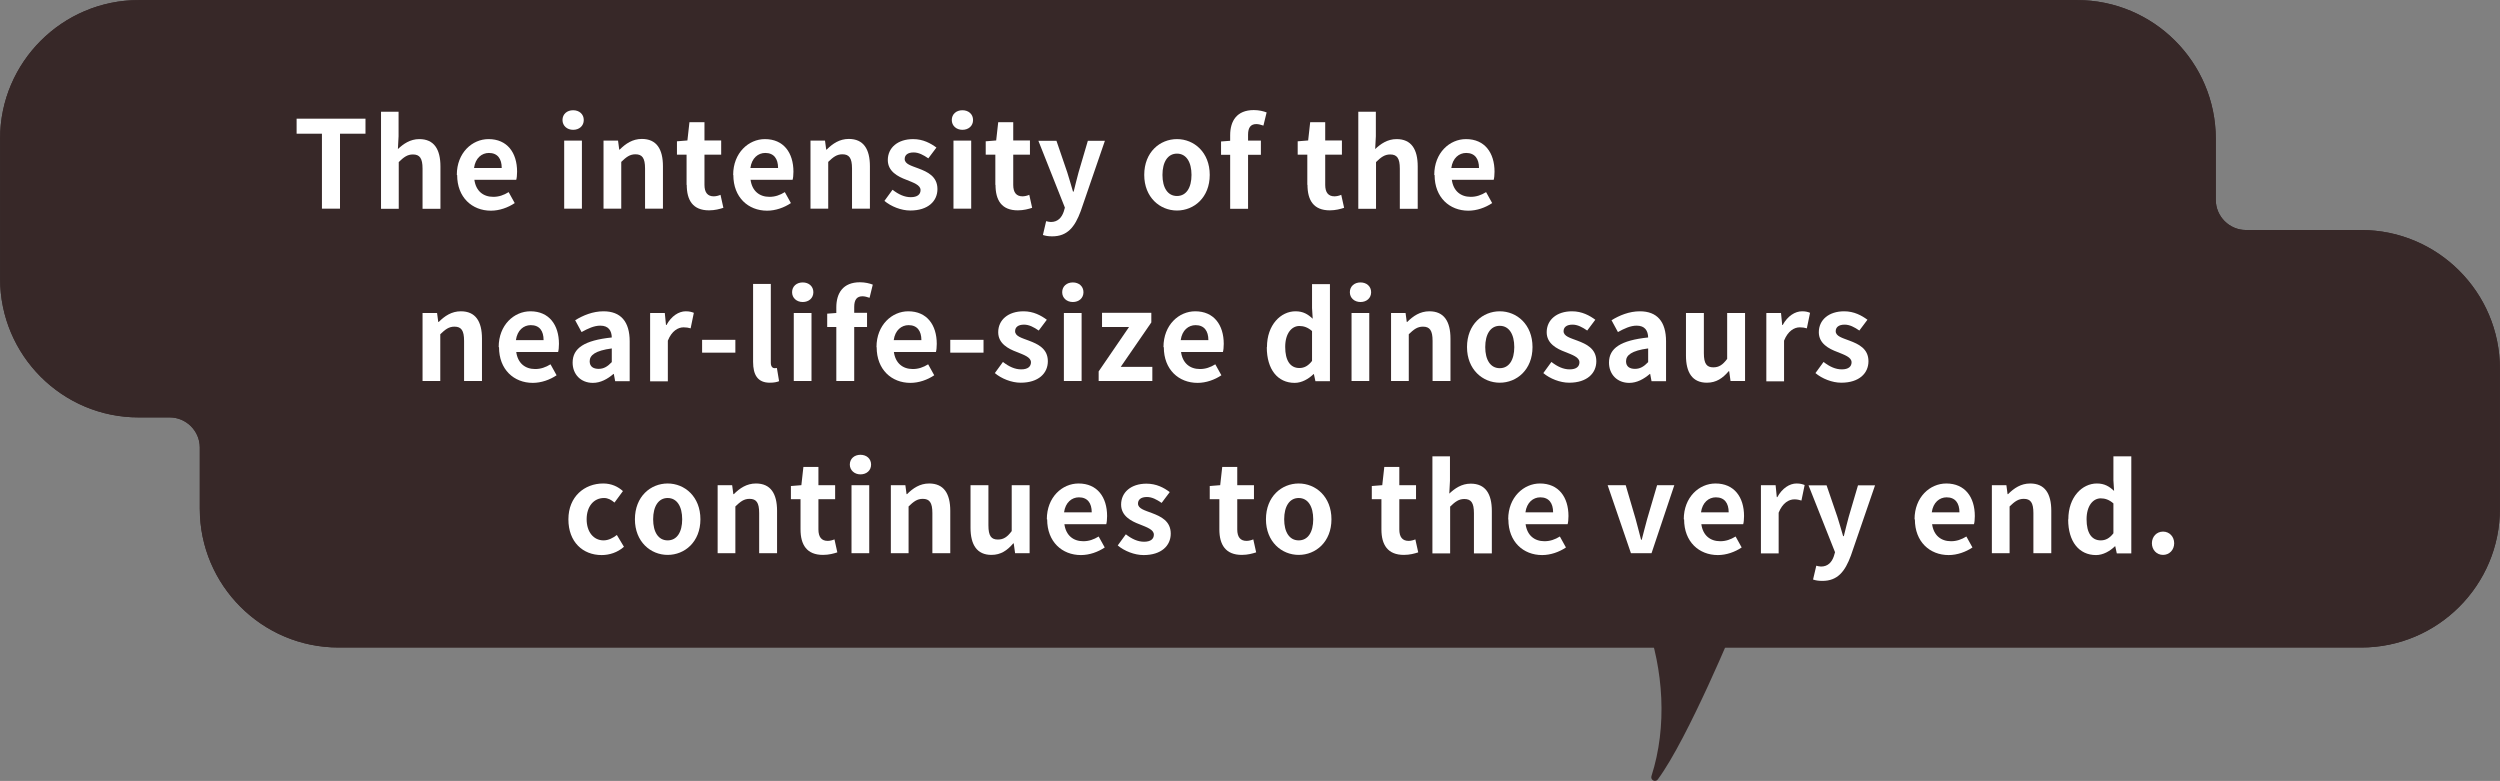 <?xml version="1.0" encoding="UTF-8"?>
<svg id="_レイヤー_2" data-name="レイヤー 2" xmlns="http://www.w3.org/2000/svg" viewBox="0 0 148.09 46.26">
  <rect x="0" y="0" width="148.09" height="46.26" fill="#808080" stroke="none"/>
  <defs>
    <style>
      .cls-1 {
        fill: #fff;
      }

      .cls-2, .cls-3 {
        fill: #372828;
      }

      .cls-4 {
        fill: none;
      }

      .cls-4, .cls-3 {
        stroke: #372828;
        stroke-linecap: round;
        stroke-linejoin: round;
        stroke-width: .43px;
      }
    </style>
  </defs>
  <g id="_レイヤー_2-2" data-name="レイヤー 2">
    <g>
      <g>
        <path class="cls-2" d="M20.05,38.14c-4.41,0-8-3.59-8-8v-3.63c0-1.1-.9-2-2-2h-1.83C3.81,24.52.22,20.93.22,16.51v-8.3C.22,3.81,3.81.22,8.22.22h114.82c4.41,0,8,3.59,8,8v3.62c0,1.1.9,2,2,2h6.83c4.41,0,8,3.59,8,8v8.3c0,4.41-3.59,8-8,8H20.05Z"/>
        <path class="cls-2" d="M20.05,38.14c-4.41,0-8-3.59-8-8v-3.63c0-1.1-.9-2-2-2h-1.83C3.81,24.52.22,20.93.22,16.51v-8.3C.22,3.81,3.81.22,8.22.22h114.82c4.41,0,8,3.59,8,8v3.62c0,1.1.9,2,2,2h6.83c4.41,0,8,3.59,8,8v8.3c0,4.41-3.59,8-8,8H20.05Z"/>
      </g>
      <g>
        <path class="cls-4" d="M20.05,38.14c-4.41,0-8-3.59-8-8v-3.63c0-1.1-.9-2-2-2h-1.83C3.81,24.52.22,20.93.22,16.51v-8.3C.22,3.81,3.81.22,8.22.22h114.82c4.41,0,8,3.59,8,8v3.62c0,1.1.9,2,2,2h6.83c4.41,0,8,3.59,8,8v8.3c0,4.41-3.59,8-8,8H20.05Z"/>
        <path class="cls-4" d="M20.05,38.14c-4.41,0-8-3.59-8-8v-3.63c0-1.1-.9-2-2-2h-1.83C3.81,24.52.22,20.93.22,16.51v-8.3C.22,3.81,3.81.22,8.22.22h114.82c4.41,0,8,3.59,8,8v3.62c0,1.1.9,2,2,2h6.83c4.41,0,8,3.59,8,8v8.3c0,4.41-3.59,8-8,8H20.05Z"/>
      </g>
    </g>
    <g>
      <path class="cls-1" d="M19.07,7.92h-1.5v-.89h4.08v.89h-1.51v4.44h-1.07v-4.44Z"/>
      <path class="cls-1" d="M22.56,6.62h1.05v1.45l-.04.76c.32-.3.72-.59,1.27-.59.87,0,1.25.6,1.25,1.62v2.51h-1.06v-2.38c0-.62-.17-.84-.57-.84-.33,0-.54.16-.84.45v2.77h-1.05v-5.75Z"/>
      <path class="cls-1" d="M27.06,10.36c0-1.31.91-2.12,1.88-2.12,1.11,0,1.69.81,1.69,1.93,0,.19-.02.39-.05.48h-2.48c.09.66.52,1.01,1.12,1.01.33,0,.62-.1.91-.28l.36.65c-.4.27-.91.45-1.41.45-1.12,0-2-.79-2-2.11ZM29.72,9.95c0-.55-.25-.89-.76-.89-.42,0-.8.3-.88.89h1.64Z"/>
      <path class="cls-1" d="M33.32,7.11c0-.35.27-.58.63-.58s.63.23.63.58-.27.58-.63.58-.63-.24-.63-.58ZM33.42,8.33h1.05v4.03h-1.05v-4.03Z"/>
      <path class="cls-1" d="M35.75,8.33h.86l.07.53h.03c.35-.35.76-.63,1.31-.63.87,0,1.25.6,1.25,1.62v2.51h-1.06v-2.38c0-.62-.17-.84-.57-.84-.33,0-.54.16-.84.45v2.77h-1.05v-4.03Z"/>
      <path class="cls-1" d="M40.67,10.95v-1.79h-.57v-.79l.62-.05.12-1.08h.89v1.08h.99v.84h-.99v1.79c0,.46.19.68.55.68.13,0,.29-.04.4-.09l.17.77c-.22.07-.5.15-.85.15-.96,0-1.32-.6-1.32-1.51Z"/>
      <path class="cls-1" d="M43.43,10.36c0-1.31.92-2.12,1.88-2.12,1.11,0,1.69.81,1.69,1.93,0,.19-.02.39-.05.48h-2.49c.09.66.52,1.01,1.12,1.01.33,0,.62-.1.91-.28l.36.65c-.4.27-.91.45-1.41.45-1.12,0-2-.79-2-2.11ZM46.09,9.95c0-.55-.25-.89-.76-.89-.42,0-.8.3-.88.89h1.64Z"/>
      <path class="cls-1" d="M48.01,8.33h.86l.07.53h.03c.35-.35.76-.63,1.31-.63.87,0,1.25.6,1.25,1.62v2.51h-1.06v-2.38c0-.62-.17-.84-.57-.84-.33,0-.54.16-.84.45v2.77h-1.05v-4.03Z"/>
      <path class="cls-1" d="M52.39,11.9l.48-.66c.36.28.71.44,1.08.44.4,0,.58-.17.58-.42,0-.3-.42-.44-.84-.61-.51-.19-1.1-.5-1.1-1.17,0-.73.59-1.24,1.5-1.24.59,0,1.04.25,1.38.5l-.48.64c-.29-.2-.57-.35-.87-.35-.36,0-.53.16-.53.39,0,.3.4.4.82.56.53.2,1.12.47,1.12,1.22,0,.71-.55,1.27-1.61,1.27-.54,0-1.14-.24-1.53-.57Z"/>
      <path class="cls-1" d="M56.38,7.11c0-.35.27-.58.63-.58s.63.23.63.58-.27.58-.63.58-.63-.24-.63-.58ZM56.48,8.33h1.05v4.03h-1.05v-4.03Z"/>
      <path class="cls-1" d="M58.96,10.95v-1.79h-.57v-.79l.62-.05.12-1.08h.89v1.08h.99v.84h-.99v1.79c0,.46.19.68.55.68.13,0,.29-.04.4-.09l.17.77c-.22.07-.5.15-.85.15-.96,0-1.32-.6-1.32-1.51Z"/>
      <path class="cls-1" d="M61.78,13.91l.19-.81c.07.02.19.05.28.05.41,0,.64-.26.76-.61l.07-.24-1.57-3.96h1.07l.64,1.87c.12.36.22.75.34,1.14h.04c.09-.38.19-.76.29-1.14l.55-1.87h1.01l-1.43,4.16c-.35.95-.79,1.5-1.69,1.5-.24,0-.4-.03-.55-.08Z"/>
      <path class="cls-1" d="M67.78,10.36c0-1.35.93-2.12,1.94-2.12s1.94.78,1.94,2.12-.93,2.11-1.94,2.11-1.94-.78-1.94-2.11ZM70.58,10.36c0-.76-.31-1.26-.86-1.26s-.86.5-.86,1.26.31,1.25.86,1.25.86-.49.86-1.25Z"/>
      <path class="cls-1" d="M74.84,7.44c-.14-.05-.3-.09-.42-.09-.32,0-.49.19-.49.63v.35h.76v.84h-.76v3.2h-1.06v-3.2h-.54v-.79l.54-.04v-.33c0-.84.39-1.49,1.4-1.49.31,0,.58.07.76.14l-.19.78Z"/>
      <path class="cls-1" d="M77.44,10.95v-1.79h-.57v-.79l.62-.05.12-1.08h.89v1.08h.99v.84h-.99v1.79c0,.46.19.68.55.68.13,0,.29-.04.4-.09l.17.77c-.22.07-.5.15-.85.15-.96,0-1.32-.6-1.32-1.51Z"/>
      <path class="cls-1" d="M80.45,6.62h1.05v1.45l-.04.76c.32-.3.72-.59,1.27-.59.87,0,1.25.6,1.25,1.62v2.51h-1.06v-2.38c0-.62-.17-.84-.57-.84-.33,0-.54.16-.84.45v2.77h-1.05v-5.75Z"/>
      <path class="cls-1" d="M84.96,10.36c0-1.31.91-2.12,1.88-2.12,1.11,0,1.69.81,1.69,1.93,0,.19-.02.39-.05.48h-2.48c.09.66.52,1.01,1.12,1.01.33,0,.62-.1.91-.28l.36.65c-.4.27-.91.45-1.41.45-1.12,0-2-.79-2-2.11ZM87.61,9.95c0-.55-.25-.89-.76-.89-.42,0-.8.3-.88.89h1.64Z"/>
      <path class="cls-1" d="M25.03,18.54h.86l.07.53h.03c.35-.35.76-.63,1.31-.63.87,0,1.25.6,1.25,1.62v2.51h-1.06v-2.38c0-.62-.17-.84-.57-.84-.33,0-.54.16-.84.45v2.77h-1.05v-4.03Z"/>
      <path class="cls-1" d="M29.54,20.56c0-1.31.91-2.12,1.88-2.12,1.11,0,1.69.81,1.69,1.93,0,.19-.02.39-.05.48h-2.48c.09.66.52,1.01,1.12,1.01.33,0,.62-.1.91-.28l.36.65c-.4.27-.91.45-1.41.45-1.12,0-2-.79-2-2.11ZM32.2,20.15c0-.55-.24-.89-.76-.89-.42,0-.8.3-.88.89h1.64Z"/>
      <path class="cls-1" d="M33.92,21.48c0-.86.7-1.32,2.32-1.49-.01-.4-.19-.7-.68-.7-.37,0-.73.17-1.11.38l-.38-.7c.47-.29,1.05-.53,1.68-.53,1.02,0,1.55.61,1.55,1.78v2.36h-.86l-.08-.43h-.02c-.35.3-.76.53-1.22.53-.72,0-1.2-.51-1.2-1.2ZM36.24,21.45v-.81c-.98.13-1.31.4-1.31.76,0,.32.22.45.53.45s.53-.14.78-.4Z"/>
      <path class="cls-1" d="M38.52,18.54h.86l.07.71h.03c.29-.53.73-.81,1.14-.81.22,0,.35.04.48.09l-.19.92c-.14-.04-.25-.06-.42-.06-.32,0-.7.21-.93.79v2.41h-1.05v-4.03Z"/>
      <path class="cls-1" d="M41.59,20.13h1.97v.76h-1.97v-.76Z"/>
      <path class="cls-1" d="M44.61,21.44v-4.62h1.05v4.67c0,.24.12.32.22.32.04,0,.07,0,.14-.01l.13.78c-.12.05-.3.09-.55.09-.73,0-.99-.48-.99-1.23Z"/>
      <path class="cls-1" d="M46.92,17.31c0-.35.27-.58.63-.58s.63.23.63.58-.27.58-.63.58-.63-.24-.63-.58ZM47.02,18.54h1.05v4.03h-1.05v-4.03Z"/>
      <path class="cls-1" d="M51.51,17.64c-.14-.05-.3-.09-.42-.09-.32,0-.49.19-.49.63v.35h.76v.84h-.76v3.2h-1.06v-3.2h-.54v-.79l.54-.04v-.33c0-.84.39-1.49,1.4-1.49.31,0,.58.07.76.14l-.19.78Z"/>
      <path class="cls-1" d="M51.92,20.56c0-1.31.92-2.12,1.88-2.12,1.11,0,1.69.81,1.69,1.93,0,.19-.02.39-.05.48h-2.49c.09.66.52,1.01,1.12,1.01.33,0,.62-.1.91-.28l.36.65c-.4.27-.91.45-1.41.45-1.12,0-2-.79-2-2.11ZM54.58,20.15c0-.55-.25-.89-.76-.89-.42,0-.8.3-.88.89h1.64Z"/>
      <path class="cls-1" d="M56.29,20.13h1.97v.76h-1.97v-.76Z"/>
      <path class="cls-1" d="M58.93,22.1l.48-.66c.36.28.71.44,1.08.44.4,0,.58-.17.58-.42,0-.3-.42-.44-.84-.61-.51-.19-1.1-.5-1.1-1.17,0-.73.59-1.24,1.5-1.24.59,0,1.04.25,1.38.5l-.48.64c-.29-.2-.57-.35-.87-.35-.36,0-.53.16-.53.39,0,.3.4.4.82.56.53.2,1.12.47,1.12,1.22,0,.71-.55,1.27-1.61,1.27-.54,0-1.14-.24-1.53-.57Z"/>
      <path class="cls-1" d="M62.92,17.31c0-.35.27-.58.63-.58s.63.23.63.58-.27.58-.63.58-.63-.24-.63-.58ZM63.02,18.54h1.05v4.03h-1.05v-4.03Z"/>
      <path class="cls-1" d="M65.08,22l1.8-2.63h-1.6v-.84h2.92v.57l-1.81,2.63h1.87v.84h-3.18v-.57Z"/>
      <path class="cls-1" d="M68.92,20.56c0-1.31.91-2.12,1.88-2.12,1.11,0,1.69.81,1.69,1.93,0,.19-.02.39-.05.48h-2.48c.09.66.52,1.01,1.12,1.01.33,0,.62-.1.91-.28l.36.65c-.4.27-.91.45-1.41.45-1.12,0-2-.79-2-2.11ZM71.58,20.15c0-.55-.25-.89-.76-.89-.42,0-.8.3-.88.89h1.64Z"/>
      <path class="cls-1" d="M75.05,20.56c0-1.32.82-2.12,1.69-2.12.45,0,.73.17,1.02.44l-.04-.63v-1.42h1.06v5.75h-.86l-.09-.42h-.02c-.3.29-.7.52-1.12.52-1,0-1.65-.79-1.65-2.11ZM77.72,21.38v-1.77c-.25-.22-.5-.3-.75-.3-.45,0-.84.43-.84,1.24s.3,1.25.84,1.25c.28,0,.52-.12.75-.42Z"/>
      <path class="cls-1" d="M79.96,17.31c0-.35.27-.58.63-.58s.63.23.63.58-.27.58-.63.58-.63-.24-.63-.58ZM80.06,18.54h1.05v4.03h-1.05v-4.03Z"/>
      <path class="cls-1" d="M82.4,18.54h.86l.07.53h.03c.35-.35.76-.63,1.31-.63.87,0,1.25.6,1.25,1.62v2.51h-1.06v-2.38c0-.62-.17-.84-.57-.84-.33,0-.54.16-.84.45v2.77h-1.05v-4.03Z"/>
      <path class="cls-1" d="M86.9,20.56c0-1.35.93-2.12,1.94-2.12s1.94.78,1.94,2.12-.93,2.11-1.94,2.11-1.94-.78-1.94-2.11ZM89.7,20.56c0-.76-.31-1.26-.86-1.26s-.86.5-.86,1.26.31,1.25.86,1.25.86-.49.86-1.25Z"/>
      <path class="cls-1" d="M91.42,22.1l.48-.66c.36.28.71.44,1.08.44.4,0,.58-.17.58-.42,0-.3-.42-.44-.84-.61-.51-.19-1.1-.5-1.1-1.17,0-.73.59-1.24,1.5-1.24.59,0,1.04.25,1.38.5l-.48.64c-.29-.2-.57-.35-.87-.35-.36,0-.53.16-.53.39,0,.3.4.4.82.56.53.2,1.12.47,1.12,1.22,0,.71-.55,1.27-1.61,1.27-.54,0-1.14-.24-1.53-.57Z"/>
      <path class="cls-1" d="M95.31,21.48c0-.86.7-1.32,2.32-1.49-.01-.4-.19-.7-.68-.7-.37,0-.73.17-1.11.38l-.38-.7c.47-.29,1.05-.53,1.68-.53,1.02,0,1.55.61,1.55,1.78v2.36h-.86l-.08-.43h-.02c-.35.3-.76.53-1.22.53-.72,0-1.2-.51-1.2-1.2ZM97.63,21.45v-.81c-.98.13-1.31.4-1.31.76,0,.32.22.45.53.45s.53-.14.78-.4Z"/>
      <path class="cls-1" d="M99.87,21.06v-2.52h1.06v2.38c0,.63.17.84.56.84.33,0,.55-.14.82-.5v-2.72h1.06v4.03h-.86l-.08-.58h-.03c-.35.41-.73.68-1.29.68-.86,0-1.24-.6-1.24-1.61Z"/>
      <path class="cls-1" d="M104.64,18.54h.86l.07.71h.03c.29-.53.73-.81,1.15-.81.22,0,.35.04.47.09l-.19.92c-.14-.04-.25-.06-.42-.06-.32,0-.7.21-.93.79v2.41h-1.05v-4.03Z"/>
      <path class="cls-1" d="M107.54,22.1l.48-.66c.36.28.71.44,1.08.44.4,0,.58-.17.58-.42,0-.3-.42-.44-.84-.61-.51-.19-1.1-.5-1.1-1.17,0-.73.59-1.24,1.5-1.24.59,0,1.04.25,1.38.5l-.48.64c-.29-.2-.57-.35-.87-.35-.36,0-.53.16-.53.39,0,.3.4.4.82.56.53.2,1.12.47,1.12,1.22,0,.71-.55,1.27-1.61,1.27-.54,0-1.14-.24-1.53-.57Z"/>
      <path class="cls-1" d="M33.67,30.76c0-1.35.96-2.12,2.06-2.12.5,0,.88.19,1.17.45l-.5.68c-.2-.17-.39-.27-.62-.27-.61,0-1.03.5-1.03,1.26s.42,1.25,1,1.25c.29,0,.56-.14.79-.32l.42.7c-.38.34-.87.49-1.32.49-1.12,0-1.97-.78-1.97-2.11Z"/>
      <path class="cls-1" d="M37.61,30.76c0-1.35.93-2.12,1.94-2.12s1.94.78,1.94,2.12-.93,2.11-1.94,2.11-1.94-.78-1.94-2.11ZM40.41,30.76c0-.76-.31-1.26-.86-1.26s-.86.5-.86,1.26.31,1.25.86,1.25.86-.49.86-1.25Z"/>
      <path class="cls-1" d="M42.51,28.74h.86l.07.53h.03c.35-.35.76-.63,1.31-.63.87,0,1.25.6,1.25,1.62v2.51h-1.06v-2.38c0-.62-.17-.84-.57-.84-.33,0-.54.16-.84.45v2.77h-1.05v-4.03Z"/>
      <path class="cls-1" d="M47.42,31.36v-1.79h-.57v-.78l.62-.05.12-1.08h.89v1.08h.99v.83h-.99v1.79c0,.46.19.68.55.68.13,0,.29-.04.4-.09l.17.77c-.22.07-.5.15-.85.15-.96,0-1.33-.6-1.33-1.51Z"/>
      <path class="cls-1" d="M50.34,27.52c0-.35.27-.58.63-.58s.63.23.63.58-.27.58-.63.58-.63-.25-.63-.58ZM50.44,28.74h1.05v4.03h-1.05v-4.03Z"/>
      <path class="cls-1" d="M52.77,28.74h.86l.07.53h.03c.35-.35.76-.63,1.31-.63.87,0,1.25.6,1.25,1.62v2.51h-1.06v-2.38c0-.62-.17-.84-.57-.84-.33,0-.54.16-.84.45v2.77h-1.05v-4.03Z"/>
      <path class="cls-1" d="M57.49,31.26v-2.52h1.06v2.38c0,.63.17.84.56.84.33,0,.55-.14.82-.5v-2.72h1.06v4.03h-.86l-.08-.58h-.03c-.35.41-.73.68-1.29.68-.86,0-1.24-.6-1.24-1.61Z"/>
      <path class="cls-1" d="M62.01,30.76c0-1.31.91-2.12,1.88-2.12,1.11,0,1.69.81,1.69,1.93,0,.19-.02.39-.05.48h-2.48c.09.66.52,1.01,1.12,1.01.33,0,.62-.1.91-.28l.36.65c-.4.27-.91.45-1.41.45-1.12,0-2-.79-2-2.11ZM64.67,30.35c0-.55-.25-.89-.76-.89-.42,0-.8.3-.88.89h1.64Z"/>
      <path class="cls-1" d="M66.21,32.31l.48-.66c.36.28.71.44,1.08.44.4,0,.58-.17.58-.42,0-.3-.42-.44-.84-.61-.51-.19-1.1-.5-1.1-1.17,0-.73.59-1.24,1.5-1.24.59,0,1.04.24,1.38.5l-.48.64c-.29-.2-.57-.35-.87-.35-.36,0-.53.16-.53.39,0,.3.4.4.82.56.53.2,1.12.47,1.12,1.22,0,.71-.55,1.27-1.61,1.27-.54,0-1.14-.24-1.53-.57Z"/>
      <path class="cls-1" d="M72.23,31.36v-1.79h-.57v-.78l.62-.05.12-1.08h.89v1.08h.99v.83h-.99v1.79c0,.46.19.68.55.68.13,0,.29-.04.4-.09l.17.77c-.22.07-.5.15-.85.15-.96,0-1.33-.6-1.33-1.51Z"/>
      <path class="cls-1" d="M74.99,30.76c0-1.35.93-2.12,1.94-2.12s1.94.78,1.94,2.12-.93,2.11-1.94,2.11-1.94-.78-1.94-2.11ZM77.79,30.76c0-.76-.31-1.26-.86-1.26s-.86.5-.86,1.26.31,1.25.86,1.25.86-.49.86-1.25Z"/>
      <path class="cls-1" d="M81.83,31.36v-1.79h-.57v-.78l.62-.05.12-1.08h.89v1.08h.99v.83h-.99v1.79c0,.46.19.68.55.68.13,0,.29-.04.4-.09l.17.77c-.22.07-.5.15-.85.15-.96,0-1.33-.6-1.33-1.51Z"/>
      <path class="cls-1" d="M84.84,27.03h1.05v1.45l-.04.76c.32-.3.72-.59,1.27-.59.87,0,1.25.6,1.25,1.62v2.51h-1.06v-2.38c0-.62-.17-.84-.57-.84-.33,0-.54.16-.84.45v2.77h-1.05v-5.75Z"/>
      <path class="cls-1" d="M89.34,30.76c0-1.31.92-2.12,1.88-2.12,1.11,0,1.69.81,1.69,1.93,0,.19-.02.39-.05.48h-2.49c.09.66.52,1.01,1.12,1.01.33,0,.62-.1.91-.28l.36.65c-.4.27-.91.45-1.41.45-1.12,0-2-.79-2-2.11ZM92,30.35c0-.55-.25-.89-.76-.89-.42,0-.8.3-.88.89h1.64Z"/>
      <path class="cls-1" d="M95.23,28.74h1.07l.59,2.01c.1.4.22.81.32,1.22h.04c.1-.41.22-.83.32-1.22l.59-2.01h1.02l-1.35,4.03h-1.22l-1.38-4.03Z"/>
      <path class="cls-1" d="M99.74,30.76c0-1.31.91-2.12,1.88-2.12,1.11,0,1.69.81,1.69,1.93,0,.19-.02.39-.05.48h-2.48c.09.66.52,1.01,1.12,1.01.33,0,.62-.1.91-.28l.36.65c-.4.27-.91.45-1.41.45-1.12,0-2-.79-2-2.11ZM102.4,30.35c0-.55-.25-.89-.76-.89-.42,0-.8.3-.88.89h1.64Z"/>
      <path class="cls-1" d="M104.32,28.74h.86l.07.71h.03c.29-.53.73-.81,1.14-.81.22,0,.35.04.48.09l-.19.92c-.14-.04-.25-.07-.42-.07-.32,0-.7.21-.93.79v2.41h-1.05v-4.03Z"/>
      <path class="cls-1" d="M107.4,34.32l.19-.81c.07.02.19.05.28.05.41,0,.64-.26.76-.61l.07-.24-1.57-3.96h1.07l.64,1.87c.12.36.22.75.34,1.14h.04c.09-.38.19-.76.29-1.14l.55-1.87h1.01l-1.43,4.16c-.35.95-.79,1.5-1.69,1.5-.24,0-.4-.03-.55-.08Z"/>
      <path class="cls-1" d="M113.41,30.76c0-1.31.91-2.12,1.88-2.12,1.11,0,1.69.81,1.69,1.93,0,.19-.02.39-.05.48h-2.48c.09.66.52,1.01,1.12,1.01.33,0,.62-.1.91-.28l.36.65c-.4.27-.91.45-1.41.45-1.12,0-2-.79-2-2.11ZM116.07,30.35c0-.55-.25-.89-.76-.89-.42,0-.8.3-.88.89h1.64Z"/>
      <path class="cls-1" d="M117.99,28.74h.86l.07.53h.03c.35-.35.76-.63,1.31-.63.87,0,1.25.6,1.25,1.62v2.51h-1.06v-2.38c0-.62-.17-.84-.57-.84-.33,0-.54.16-.84.45v2.77h-1.05v-4.03Z"/>
      <path class="cls-1" d="M122.52,30.76c0-1.32.82-2.12,1.69-2.12.45,0,.73.17,1.02.44l-.04-.63v-1.42h1.06v5.75h-.86l-.09-.42h-.02c-.3.29-.7.52-1.12.52-1,0-1.65-.79-1.65-2.11ZM125.19,31.59v-1.77c-.25-.22-.5-.3-.75-.3-.45,0-.84.43-.84,1.24s.3,1.25.84,1.25c.28,0,.52-.12.75-.42Z"/>
      <path class="cls-1" d="M127.47,32.18c0-.39.28-.69.66-.69s.66.3.66.69-.28.69-.66.69-.66-.3-.66-.69Z"/>
    </g>
    <path class="cls-3" d="M102.62,36.8s-2.82,6.85-4.59,9.24c.97-3.02.71-6.43-.31-9.26l4.91.02Z"/>
  </g>
</svg>